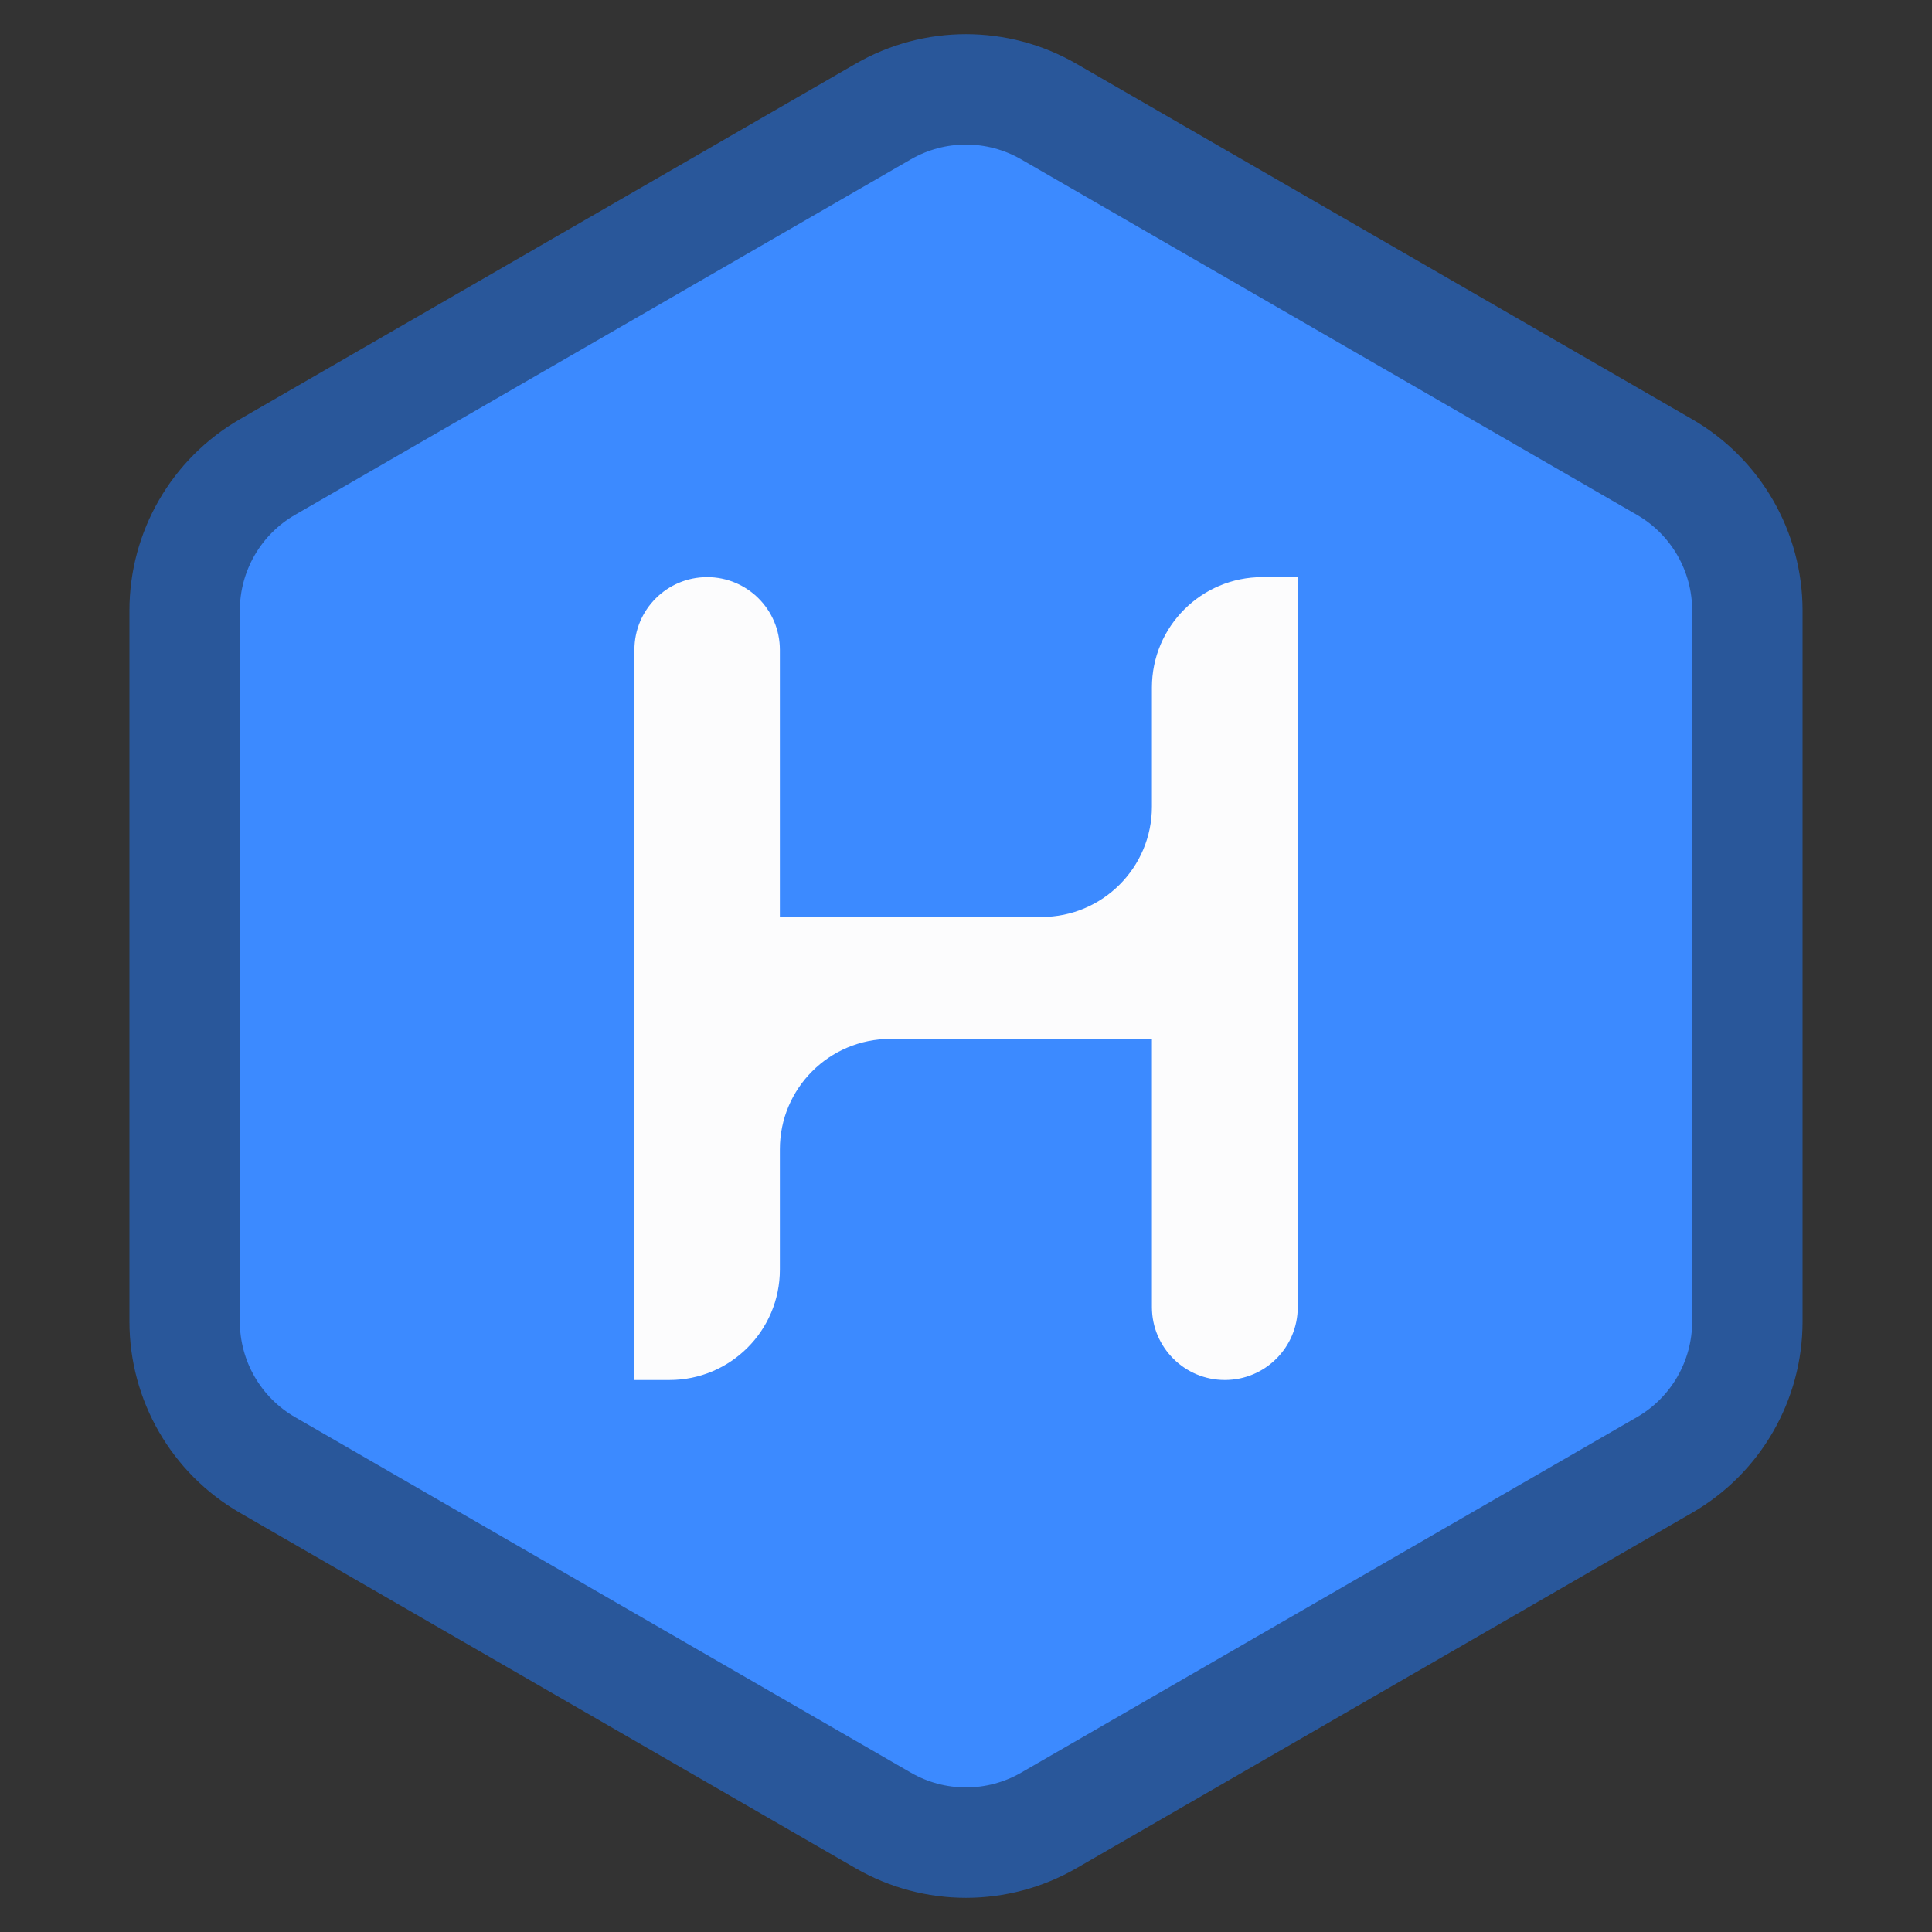<svg data-v-1b23951e="" xmlns="http://www.w3.org/2000/svg" width="35" height="35" viewBox="0 0 35 35" fill="none" class="mr-8 svg-icon" style="width: 42px; height: 42px;"><rect x="0" y="0" width="35" height="35" fill="#333333" stroke="none"/><path d="M16 2.021C16.928 1.485 18.072 1.485 19 2.021L30.155 8.461C31.084 8.997 31.655 9.988 31.655 11.059V23.941C31.655 25.012 31.084 26.003 30.155 26.539L19 32.979C18.072 33.515 16.928 33.515 16 32.979L4.845 26.539C3.916 26.003 3.345 25.012 3.345 23.941V11.059C3.345 9.988 3.916 8.997 4.845 8.461L16 2.021Z" fill="#3C8AFF" stroke="#29579A" stroke-width="2"></path><path d="M11.493 25V11.772C11.493 11.044 12.083 10.455 12.811 10.455C13.538 10.455 14.128 11.044 14.128 11.772V16.612H18.868C19.973 16.612 20.868 15.717 20.868 14.612V12.455C20.868 11.35 21.764 10.455 22.868 10.455H23.51V23.679C23.51 24.409 22.919 25 22.189 25C21.46 25 20.868 24.409 20.868 23.679V18.821H16.128C15.024 18.821 14.128 19.716 14.128 20.821V23C14.128 24.105 13.233 25 12.128 25H11.493Z" fill="#FCFCFD"></path></svg>
